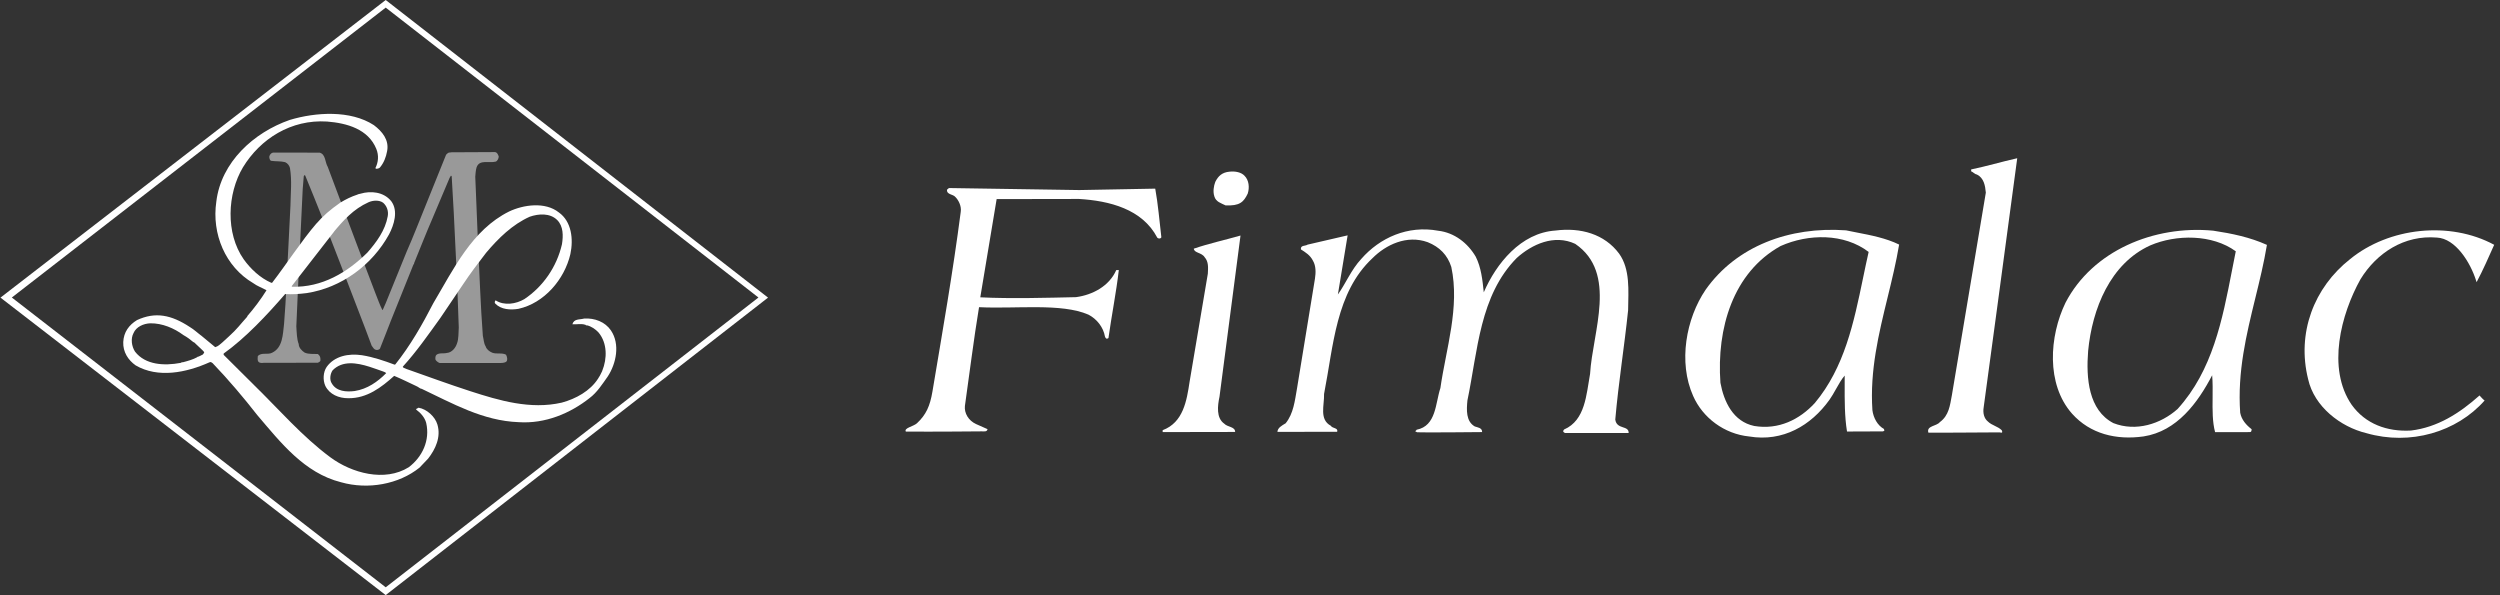 <?xml version="1.0" encoding="UTF-8"?> <svg xmlns="http://www.w3.org/2000/svg" width="210" height="50" viewBox="0 0 210 50" fill="none"><rect x="0" y="0" width="210" height="50" fill="#333333" stroke="none"/><g clip-path="url(#clip0)"><path fill-rule="evenodd" clip-rule="evenodd" d="M64.515 25L32.398 0L0.04 25L32.398 49.988L64.515 25ZM32.4 0.639L63.709 24.991L32.4 49.333L0.994 24.991L32.4 0.639Z" fill="white"></path><path opacity="0.5" d="M36.925 30.491C36.778 30.44 36.611 30.291 36.576 30.199C36.566 30.056 36.565 29.904 36.656 29.811C36.882 29.615 37.271 29.72 37.523 29.65C37.961 29.62 38.277 29.213 38.391 28.84C38.53 28.477 38.508 27.963 38.537 27.507L38.396 23.633L38.116 17.855L37.942 14.806L37.882 14.748L37.766 14.942L36.318 18.37C35.783 19.607 35.291 20.859 34.781 22.111C34.815 22.178 34.723 22.196 34.715 22.256L32.826 26.96C32.513 27.73 32.235 28.517 31.915 29.287C31.756 29.457 31.51 29.417 31.383 29.259L31.221 29.041C30.857 28.068 30.501 27.103 30.12 26.137L28.691 22.419L27.643 19.717L26.362 16.519L25.636 14.74L25.576 14.707L25.518 14.792L25.428 15.872L25.082 23.097L24.891 27.405C24.922 27.919 24.936 28.533 25.092 28.895C25.087 29.198 25.359 29.473 25.597 29.622C25.936 29.771 26.348 29.715 26.694 29.737C26.855 29.837 26.932 30.023 26.917 30.217C26.935 30.36 26.854 30.385 26.701 30.47L22.15 30.476C22.016 30.494 21.822 30.512 21.711 30.387C21.608 30.262 21.649 30.068 21.655 29.916C21.955 29.567 22.497 29.832 22.866 29.625C23.747 29.195 23.752 28.133 23.861 27.213C24.041 25.046 24.102 22.829 24.23 20.62L24.398 17.281C24.412 16.219 24.536 15.19 24.357 14.113C24.304 13.903 24.159 13.711 23.947 13.62C23.558 13.523 23.163 13.569 22.757 13.506C22.664 13.448 22.62 13.297 22.619 13.162C22.651 13.01 22.758 12.852 22.935 12.816L26.855 12.823C27.362 12.961 27.293 13.628 27.533 14.022L29.206 18.486L30.029 20.678L31.563 24.706C31.745 25.143 31.893 25.605 32.116 26.032H32.15L32.397 25.473L34.148 21.166C34.724 19.862 35.233 18.534 35.775 17.205L37.46 13.025C37.509 12.931 37.601 12.871 37.693 12.82L37.937 12.793L41.581 12.775C41.771 12.796 41.859 13.03 41.894 13.155C41.887 13.307 41.787 13.523 41.644 13.575C41.072 13.725 40.27 13.366 40.032 14.06C39.959 14.314 39.945 14.558 39.922 14.836L40.149 20.387C40.286 23.091 40.363 25.618 40.559 28.212C40.638 28.522 40.633 28.843 40.795 29.094C40.866 29.337 41.095 29.52 41.349 29.627C41.713 29.767 42.161 29.606 42.508 29.796C42.594 29.972 42.661 30.204 42.545 30.364C42.386 30.502 42.12 30.49 41.918 30.491H36.925V30.491Z" fill="white"></path><path d="M31.035 30.807C29.959 30.468 28.769 30.27 27.943 31.102C27.74 31.388 27.656 31.902 27.875 32.213C28.262 32.886 29.096 32.937 29.803 32.845C30.856 32.676 31.714 32.078 32.438 31.346C32.379 31.279 32.286 31.237 32.202 31.211C31.849 31.09 31.45 30.938 31.035 30.807L31.825 30.176C32.272 30.312 32.711 30.469 33.145 30.631L33.204 30.614C34.475 29.023 35.486 27.239 36.403 25.462C38.095 22.617 39.644 19.318 42.759 17.769C43.963 17.196 45.79 16.927 46.943 17.844C48.012 18.603 48.181 20.084 47.911 21.347C47.415 23.476 45.714 25.462 43.55 25.942C42.885 26.052 42.094 26.01 41.606 25.505C41.522 25.421 41.563 25.319 41.623 25.235L41.631 25.227C42.346 25.698 43.348 25.538 44.047 25.125C45.621 24.074 46.767 22.415 47.204 20.521C47.322 19.797 47.322 19.006 46.808 18.485C46.202 17.879 45.234 17.946 44.493 18.206C43.037 18.863 41.875 20 40.831 21.237C40.166 22.095 39.484 22.996 38.895 23.888L36.984 26.717C35.99 28.097 34.98 29.545 33.836 30.799C33.844 30.917 34.02 30.917 34.113 30.984C35.907 31.616 37.691 32.272 39.51 32.861C41.909 33.636 44.552 34.427 47.187 33.821C48.374 33.501 49.578 32.836 50.235 31.809C50.277 31.716 50.344 31.649 50.395 31.548L50.588 31.161L50.563 31.136C50.58 31.136 50.58 31.144 50.588 31.152C51.009 30.109 51.018 28.829 50.285 27.938C50.032 27.659 49.654 27.398 49.283 27.322C49.224 27.39 49.208 27.255 49.132 27.272C48.82 27.171 48.408 27.264 48.079 27.239C48.222 26.759 48.66 26.868 49.065 26.759C49.949 26.7 50.832 27.036 51.321 27.76C52.103 28.913 51.759 30.546 51.051 31.624C50.597 32.264 50.159 32.962 49.519 33.442C47.911 34.713 45.806 35.613 43.567 35.462C40.554 35.353 37.986 33.871 35.435 32.667C35.283 32.659 35.149 32.499 34.972 32.432C34.357 32.146 33.743 31.835 33.111 31.573C32.042 32.533 30.83 33.468 29.264 33.45C28.464 33.459 27.681 33.131 27.328 32.415C27.109 31.927 27.143 31.262 27.438 30.825C28.094 29.907 29.273 29.671 30.409 29.839C30.892 29.917 31.363 30.035 31.825 30.176L31.035 30.807Z" fill="white"></path><path d="M16.213 28.671C16.603 29.021 16.768 29.206 17.023 29.434C17.082 29.494 17.165 29.561 17.148 29.654C17.131 29.654 17.131 29.646 17.122 29.646C17.113 29.688 17.096 29.738 17.046 29.737L17.07 29.762C16.944 29.812 16.732 29.961 16.563 29.985L16.572 30.002C16.199 30.208 15.768 30.322 15.346 30.435C15.271 30.384 15.236 30.484 15.169 30.483C13.802 30.739 12.212 30.664 11.34 29.535C11.058 29.094 10.964 28.454 11.213 27.985C11.437 27.448 12.063 27.177 12.627 27.158C13.621 27.143 14.627 27.566 15.404 28.146C15.713 28.314 15.993 28.525 16.264 28.755L16.948 28.236C16.617 27.981 16.306 27.683 15.946 27.469C14.388 26.445 13.052 26.174 11.509 26.887C10.831 27.301 10.395 27.894 10.353 28.726C10.319 29.568 10.766 30.246 11.393 30.691C13.268 31.787 15.647 31.307 17.593 30.435C17.728 30.369 17.761 30.454 17.861 30.505C19.177 31.882 20.425 33.351 21.621 34.88C23.592 37.19 25.561 39.727 28.643 40.508C30.918 41.155 33.507 40.676 35.239 39.281L35.963 38.522C36.569 37.745 37.059 36.723 36.742 35.66C36.547 34.993 35.846 34.362 35.157 34.246C35.106 34.312 34.963 34.294 34.953 34.404C35.321 34.668 35.679 35.059 35.8 35.523C36.139 37 35.467 38.39 34.339 39.245C32.313 40.513 29.535 39.735 27.747 38.411C25.383 36.661 23.419 34.376 21.361 32.368L18.786 29.807L18.787 29.698C20.645 28.371 22.433 26.454 23.95 24.702C24.581 24.742 25.137 24.697 25.769 24.619C28.687 24.17 31.274 22.253 32.682 19.683C33.094 18.896 33.477 17.721 32.863 16.898C32.222 16.1 31.129 16.022 30.301 16.265C30.208 16.298 30.074 16.305 30.023 16.347C29.516 16.51 29.05 16.74 28.584 17.022C27.704 17.646 27.178 18.086 26.509 18.859L27.944 19.593C28.823 18.525 29.69 17.555 30.959 16.988C31.323 16.823 31.862 16.787 32.188 17.034C32.488 17.298 32.651 17.721 32.571 18.158C32.365 19.343 31.631 20.337 30.856 21.221C29.189 22.87 27.045 24.17 24.512 24.084L24.512 24.025L28.061 19.46L26.593 18.759C25.341 20.206 24.041 22.221 22.856 23.756L22.789 23.755C21.867 23.358 21.05 22.592 20.469 21.778C18.934 19.59 19.087 16.275 20.406 14.058C21.871 11.657 24.448 10.017 27.477 10.209C29.151 10.344 30.93 10.842 31.611 12.508C31.833 13.058 31.785 13.63 31.527 14.132L31.636 14.183C31.738 14.159 31.847 14.144 31.915 14.069C32.239 13.685 32.429 13.199 32.519 12.686C32.697 11.753 32.107 11.04 31.405 10.511C29.448 9.236 26.525 9.417 24.337 10.075C21.33 11.121 18.567 13.61 18.171 16.939C17.772 19.645 18.931 22.41 21.265 23.781C21.607 24.037 22.027 24.176 22.387 24.382C21.916 25.134 21.361 25.878 20.773 26.553L20.773 26.596C20.168 27.263 19.922 27.637 19.217 28.27L18.688 28.755C18.653 28.846 18.781 28.705 18.688 28.755C18.501 28.913 18.322 29.096 18.077 29.161C17.716 28.873 17.36 28.574 16.859 28.154L16.213 28.671Z" fill="white"></path><path d="M166.627 34.226C166.548 34.706 166.669 35.153 166.976 35.4C167.324 35.746 167.805 35.799 168.152 36.145C168.24 36.352 168.159 36.373 167.973 36.319C167.752 36.313 162.499 36.362 161.985 36.343C161.797 35.756 162.678 35.808 162.944 35.46C163.718 34.898 163.796 34.044 163.955 33.216L166.81 16.179C166.755 15.591 166.647 14.951 166.059 14.658C165.872 14.632 165.738 14.445 165.578 14.392L165.577 14.232C166.886 13.963 168.1 13.594 169.447 13.291L167.787 25.654L166.627 34.226Z" fill="white"></path><path d="M104.541 14.765C104.915 15.139 104.97 15.752 104.81 16.26C104.465 16.981 104.125 17.309 102.943 17.251C102.569 17.065 102.142 16.958 102.008 16.505C101.873 16.105 101.952 15.624 102.085 15.277C102.325 14.796 102.652 14.475 103.286 14.42C103.766 14.366 104.273 14.472 104.541 14.765Z" fill="white"></path><path d="M97.04 15.846C97.283 17.181 97.391 18.569 97.554 19.93C97.501 20.064 97.287 20.064 97.207 19.957C95.948 17.557 93.197 16.867 90.633 16.712L83.718 16.724L82.344 24.975C84.934 25.104 88.051 25.012 90.38 24.961C91.795 24.772 93.183 24.022 93.767 22.686H93.981C93.757 24.601 93.374 26.505 93.11 28.4C92.95 28.508 92.87 28.428 92.816 28.267C92.681 27.494 92.146 26.8 91.424 26.428C89.153 25.444 85.363 25.958 82.239 25.803C81.789 28.527 81.447 31.331 81.051 34.108C80.992 34.702 81.347 35.329 81.989 35.621L82.95 36.047C82.924 36.287 82.657 36.234 82.47 36.234C82.47 36.234 78.198 36.275 76.088 36.252C75.921 35.945 76.729 35.824 77.022 35.556C77.795 34.834 78.121 34.106 78.326 32.885C79.165 27.88 80.044 22.87 80.702 17.797C80.781 17.29 80.494 16.782 80.246 16.543C80.059 16.303 79.498 16.357 79.551 15.93L79.711 15.796L90.658 15.965L97.04 15.846Z" fill="white"></path><path d="M123.964 21.566C124.42 22.473 124.528 23.514 124.637 24.555C125.674 22.15 127.752 19.557 130.662 19.365C132.771 19.095 134.775 19.652 136.006 21.305C136.943 22.611 136.785 24.4 136.762 26.055C136.446 29.126 135.958 32.103 135.683 35.241C135.798 36.108 136.831 35.706 136.806 36.373L131.46 36.37C131.352 36.316 131.226 36.263 131.386 36.076C133.173 35.299 133.249 33.136 133.567 31.4C133.774 27.876 135.902 22.934 132.319 20.484C130.556 19.659 128.688 20.517 127.409 21.667C124.29 24.823 124.138 29.441 123.264 33.634C123.185 34.435 123.134 35.396 123.882 35.822C124.096 35.902 124.516 35.927 124.497 36.295C124.317 36.309 119.124 36.337 119.044 36.311C118.743 36.205 118.97 36.204 118.997 36.097C120.652 35.774 120.568 33.879 120.993 32.596C121.468 29.285 122.636 25.813 121.91 22.424C121.587 21.41 120.919 20.744 119.93 20.344C118.167 19.707 116.406 20.565 115.287 21.688C112.195 24.577 112.016 29.062 111.221 33.094C111.25 34.055 110.798 35.23 111.787 35.763C111.921 36.003 112.428 35.922 112.322 36.269C110.693 36.272 108.877 36.275 107.302 36.278C107.328 35.93 107.661 35.757 107.995 35.556C108.661 34.727 108.766 33.659 108.951 32.617L110.457 23.404C110.536 22.897 110.542 22.337 110.294 21.91C110.053 21.43 109.672 21.204 109.278 20.951C109.224 20.577 109.651 20.683 109.838 20.549L113.201 19.77L112.382 24.736C113.021 23.854 113.5 22.652 114.352 21.743C115.898 19.978 118.246 18.906 120.81 19.382C122.172 19.54 123.295 20.419 123.964 21.566Z" fill="white"></path><path d="M209.512 20.563C209.059 21.578 208.567 22.7 208.035 23.702L207.995 23.582C207.512 22.035 206.26 20.035 204.705 19.957C201.954 19.722 199.634 21.247 198.275 23.466C196.652 26.378 195.432 30.946 197.546 34.011C198.697 35.611 200.514 36.276 202.517 36.166C204.759 35.895 206.599 34.717 208.279 33.219C208.352 33.279 208.52 33.513 208.707 33.645C206.362 36.292 202.465 37.447 198.779 36.386C196.588 35.856 194.396 34.151 193.884 31.856C192.917 27.987 194.352 24.166 197.418 21.758C200.671 19.109 205.77 18.54 209.512 20.563Z" fill="white"></path><path d="M102.438 33.323C102.278 34.071 102.147 35.112 102.841 35.591C103.109 35.885 103.757 35.831 103.751 36.284L97.663 36.295L97.663 36.135C99.397 35.491 99.688 33.648 99.925 32.073L101.458 22.993C101.484 22.486 101.53 21.985 101.189 21.605C100.948 21.206 100.307 21.26 100.279 20.887C101.534 20.457 102.895 20.161 104.203 19.785L102.438 33.323Z" fill="white"></path><path fill-rule="evenodd" clip-rule="evenodd" d="M158.56 24.98C158.92 23.505 159.278 22.035 159.527 20.543C158.427 20.006 157.186 19.765 155.948 19.525C155.653 19.467 155.359 19.41 155.067 19.349C150.313 19.01 145.857 20.674 143.273 24.335C141.622 26.767 140.961 30.426 142.221 33.254C143.025 35.095 144.843 36.453 146.926 36.663C149.757 37.139 152.131 35.746 153.676 33.581C153.86 33.328 154.038 33.01 154.218 32.69C154.456 32.267 154.696 31.839 154.954 31.55C154.955 31.792 154.954 32.036 154.953 32.281C154.948 33.623 154.944 34.983 155.149 36.248L158.16 36.236C158.186 36.222 158.209 36.216 158.229 36.211C158.288 36.195 158.307 36.19 158.246 36.029C157.712 35.737 157.363 35.096 157.282 34.455C157.06 31.122 157.812 28.042 158.56 24.98ZM156.493 23.371C156.646 22.632 156.799 21.893 156.966 21.162C154.907 19.59 151.916 19.622 149.569 20.667C145.568 22.89 144.187 27.59 144.516 32.155C144.812 33.757 145.589 35.41 147.352 35.781C149.409 36.125 151.169 35.24 152.449 33.85C154.94 30.859 155.718 27.108 156.493 23.371Z" fill="white"></path><path fill-rule="evenodd" clip-rule="evenodd" d="M189.448 25.036C189.811 23.555 190.172 22.077 190.421 20.57C189.004 19.931 187.482 19.613 185.906 19.376C180.912 18.904 175.763 21.075 173.501 25.43C172.144 28.236 171.857 32.268 174.051 34.747C175.576 36.453 177.766 36.983 180.062 36.659C182.865 36.227 184.623 33.821 185.821 31.523C185.873 32.129 185.866 32.77 185.859 33.41C185.848 34.432 185.837 35.448 186.069 36.301L188.799 36.297C188.858 36.29 188.907 36.291 188.948 36.292C189.073 36.296 189.12 36.297 189.139 36.056C188.685 35.709 188.284 35.256 188.176 34.669C187.935 31.225 188.694 28.12 189.448 25.036ZM187.496 22.672C187.598 22.149 187.699 21.627 187.805 21.108C185.826 19.669 182.809 19.675 180.622 20.613C177.26 22.14 175.744 25.934 175.403 29.485C175.221 31.781 175.439 34.451 177.523 35.541C179.421 36.286 181.502 35.615 182.915 34.358C185.854 31.123 186.679 26.878 187.496 22.672Z" fill="white"></path></g><defs><clipPath id="clip0"><rect width="209.546" height="50" fill="white"></rect></clipPath></defs></svg> 